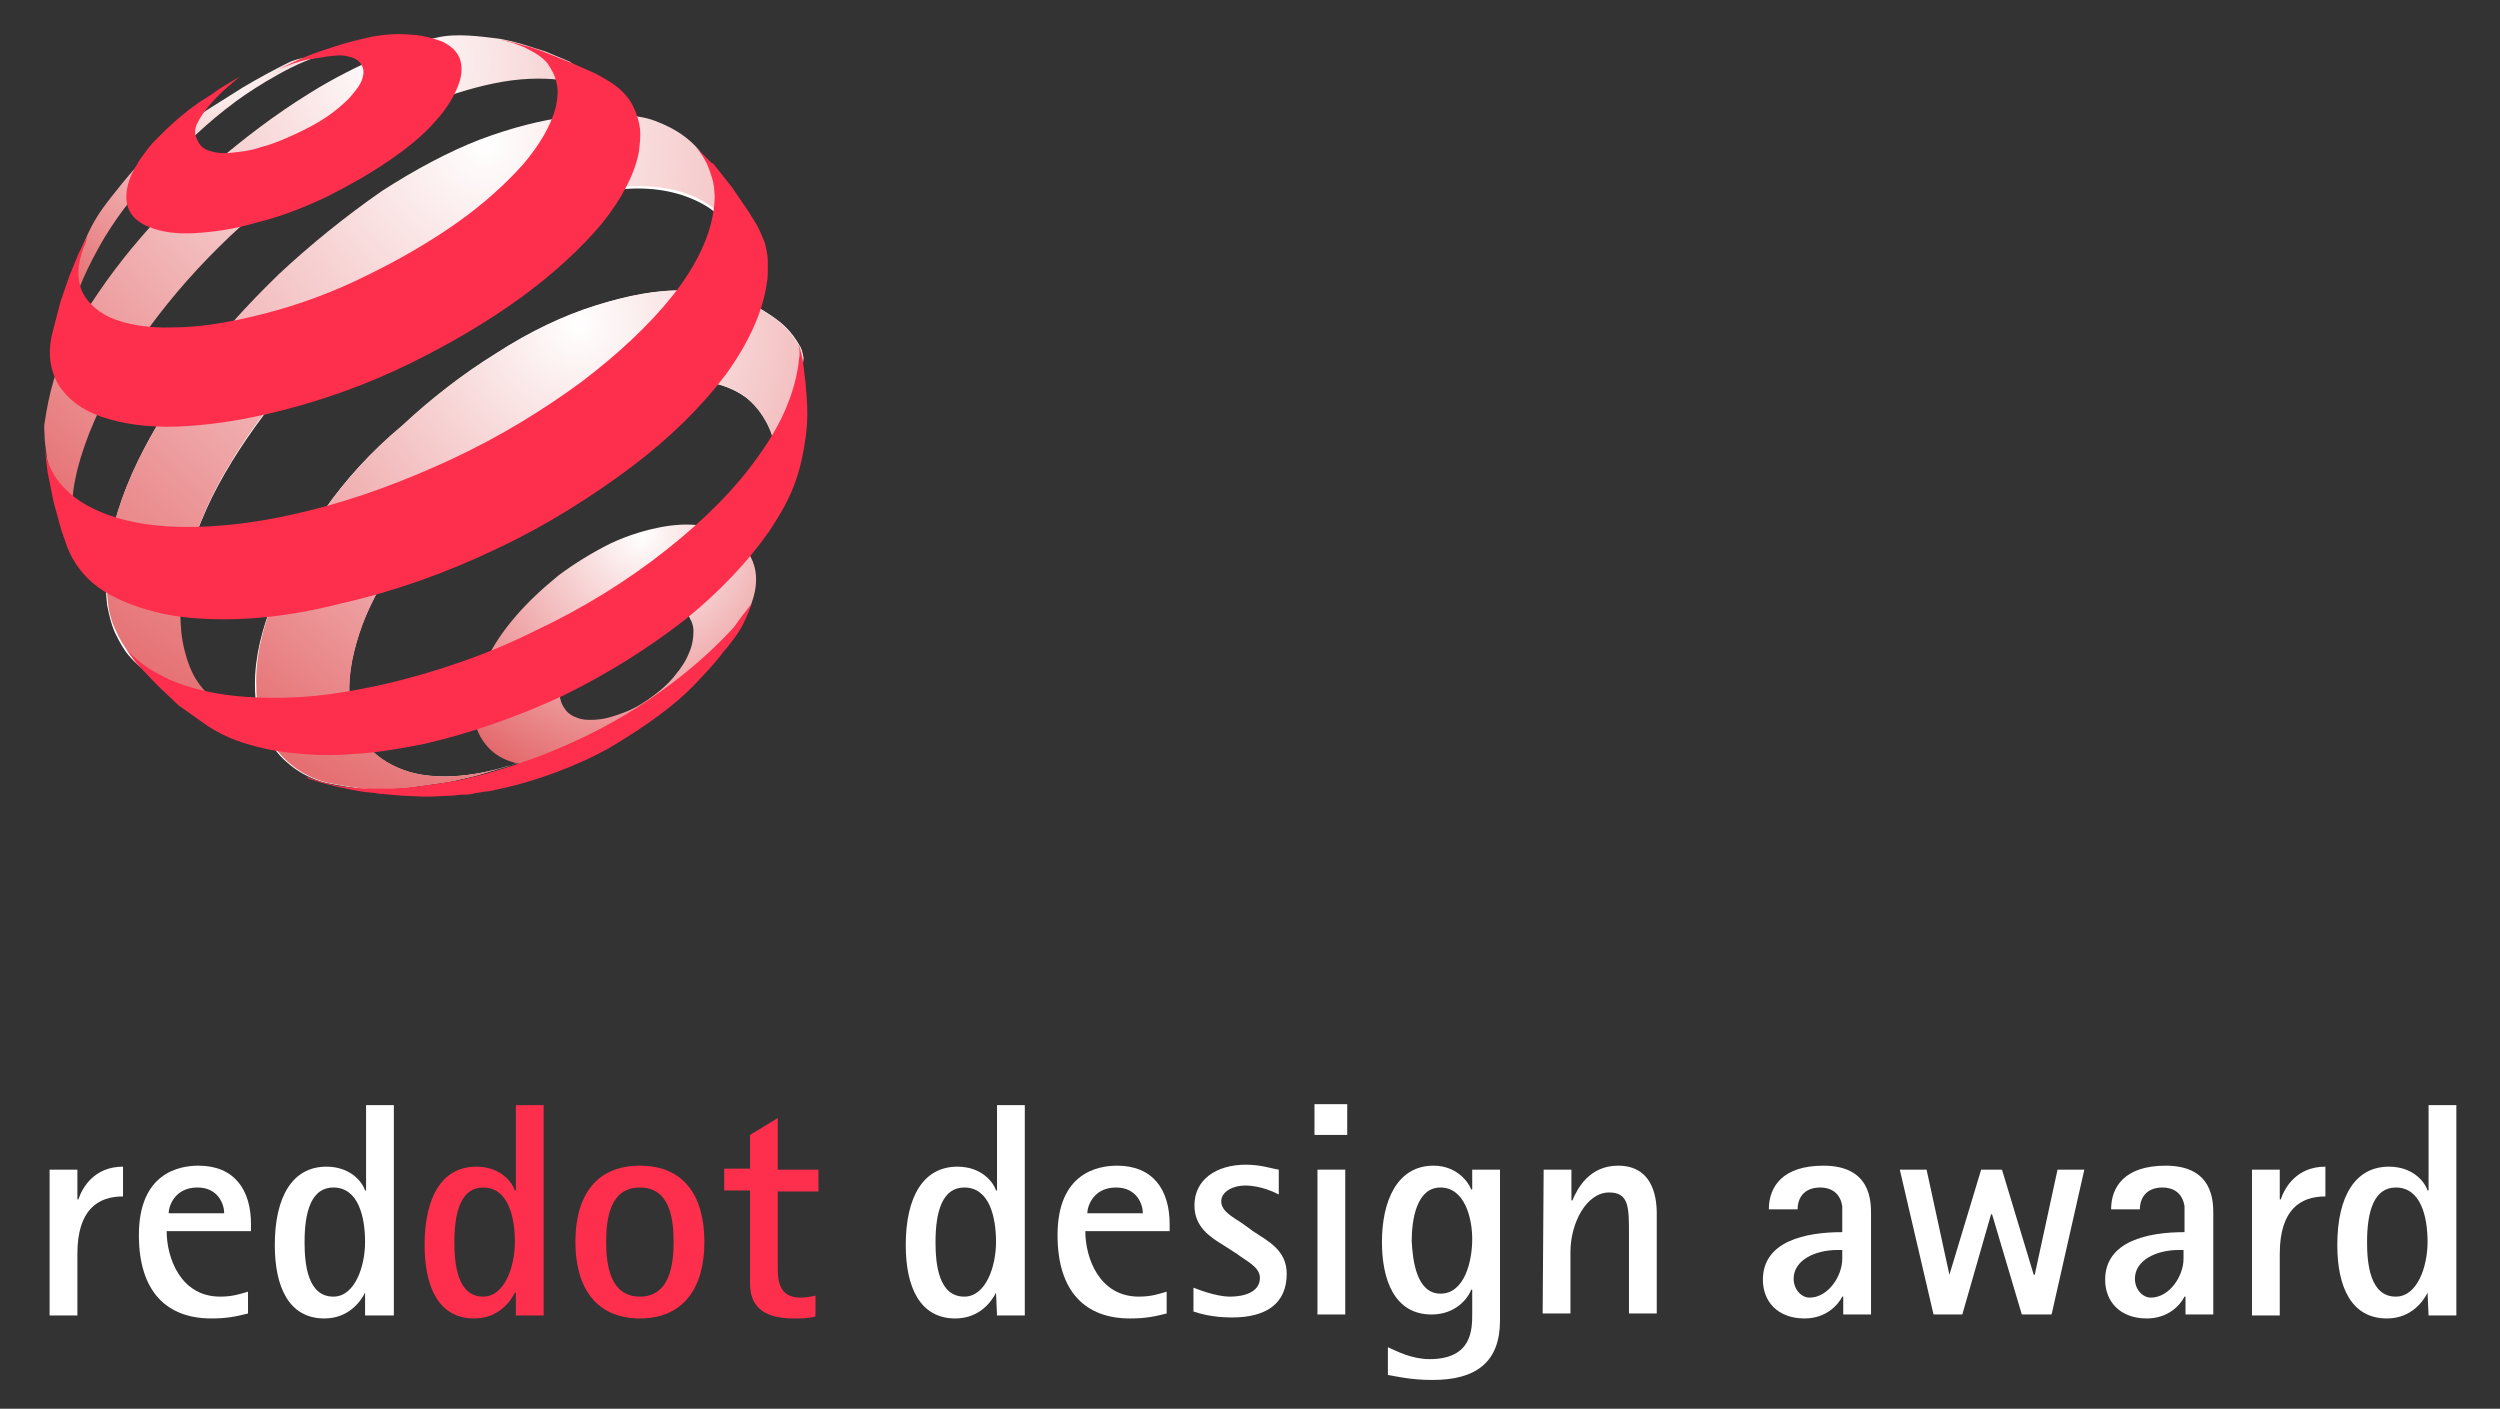 <?xml version="1.0" encoding="utf-8"?>
<!-- Generator: Adobe Illustrator 21.1.0, SVG Export Plug-In . SVG Version: 6.00 Build 0)  -->
<svg version="1.1" id="red-dot" xmlns="http://www.w3.org/2000/svg" xmlns:xlink="http://www.w3.org/1999/xlink" x="0px" y="0px"
	 viewBox="0 0 252 142" style="enable-background:new 0 0 252 142;" xml:space="preserve">
<rect x="0" y="0" width="252" height="142" fill="#333333" stroke="none"/>
<style type="text/css">
	.st0{fill:#FFFFFF;}
	.st1{fill:#FE2F4D;}
	.st2{fill:url(#Fill-20_1_);}
	.st3{fill:url(#Fill-22_1_);}
	.st4{fill:url(#Fill-24_1_);}
	.st5{fill:url(#Fill-26_1_);}
	.st6{fill:url(#Fill-29_1_);}
</style>
<g>
	<path id="path-7" class="st0" d="M25.7,68.9c0,0.1,0,0.1,0,0.2c0,1.7,0.3,3.2,0.9,4.5c0.6,1.3,1.3,2.4,2.4,3.3c1,0.9,2.3,1.6,3.8,2
		c1.5,0.3,3.1,0.6,5,0.7h0.4l2.9-0.2l2.8-0.4l1.4-0.2l2.6-0.6l2.4-0.7l0.7-0.2l2.2-0.8l0.5-0.2c-2.6,1.1-5.1,1.7-7.3,1.9
		c-2.2,0.2-4.2,0-5.8-0.6c-1.6-0.6-2.9-1.5-3.9-2.8c-0.9-1.3-1.4-2.9-1.5-4.8c-0.1-2.2,0.4-4.5,1.3-7c0.9-2.4,2.3-4.9,4-7.3
		s3.7-4.7,6.1-6.9c2.3-2.2,4.9-4.1,7.7-5.8c2.8-1.7,5.5-2.9,8.1-3.7s5-1.2,7.2-1c2.2,0.1,4.1,0.7,5.5,1.7c1.5,1.1,2.5,2.6,3,4.7
		c0.2-0.6,1.6-1.1,1.8-1.8c0.2-0.6,0.3-1.3,0.5-1.9c0.1-0.7,0.5-4.2,0.6-4.9c-0.1-0.4-0.1-0.7-0.3-1.1c-1-1.8-2-2.6-3.6-3.6
		c-1.8-1.2-5.4-2.1-8.1-2.1c-2.7-0.1-5.7,0.5-8.9,1.5c-3.2,1-6.6,2.6-10,4.8c-3.4,2.1-6.6,4.6-9.5,7.3c-3.2,2.6-5.8,5.5-7.9,8.5
		c-2.2,3-3.9,6-5.1,9C26.4,63.4,25.7,66.2,25.7,68.9L25.7,68.9L25.7,68.9z"/>
</g>
<g>
	<path id="path-4" class="st0" d="M75.4,26.8l-1,0.2c-0.6-2.6-1-4.8-3-6.1c-1.9-1.2-4.3-1.9-7.1-1.9c-2.7,0-7.1,0.8-10.4,2
		c-3.2,1.1-6.7,2.8-10.2,5c-3.6,2.3-6.9,4.9-9.9,7.8c-3,2.8-5.7,5.9-8,9.1s-4.2,6.4-5.5,9.6c-1.4,3.2-2.2,6.4-2.2,9.3
		c0,1.4,0.1,2.7,0.4,3.9c0.3,1.2,0.7,2.3,1.3,3.2s1.4,1.7,2.3,2.4c0.9,0.7,2,1.2,3.1,1.6L22.8,72l-2.7-1.2l-2.5-1.3L15,67.9
		c-0.7-0.5-1.4-1.1-2-1.8c-0.6-0.7-1-1.5-1.4-2.3C11.2,62.9,11,62,10.8,61c-0.1-1-0.2-2.1-0.1-3.3c0.2-3.1,1.1-6.5,2.6-9.9
		c1.5-3.4,3.6-6.9,6.1-10.2c2.5-3.4,5.4-6.6,8.6-9.7s6.8-5.9,10.6-8.3c3.4-2.2,6.7-3.9,9.9-5.2c3.2-1.3,6.2-2,9-2.3
		c2.8-0.3,6.5-0.3,8.6,0.4c2.2,0.8,4,2,5.2,4l0.9,1.9L75.4,26.8z"/>
</g>
<g id="Red-Dot-Black" transform="translate(27, 20)">
	<path id="Fill-3" class="st0" d="M-22,97.9h2.8v3h0.1c0.4-1.2,1.6-3.3,4.5-3.3v3c-2.5,0-4.6,1.3-4.6,5.8v6.2H-22V97.9"/>
	<path id="Fill-4" class="st0" d="M-4.4,102.3c0-0.9-0.6-2.6-2.7-2.6c-2.3,0-2.9,1.9-2.9,2.6H-4.4z M-2,112.4
		c-1.2,0.3-2.1,0.5-3.7,0.5c-4.4,0-7.3-2.6-7.3-8.4c0-6.3,4.1-7,6-7c3.6,0,5.3,2.4,5.3,5.9v0.7h-8.5c0,2.7,1.4,6.6,5.4,6.6
		c1.3,0,2.1-0.3,2.8-0.5L-2,112.4L-2,112.4z"/>
	<path id="Fill-5" class="st0" d="M6.6,110.7c2.2,0,3.2-3.1,3.2-5.5c0-2.6-0.7-5.5-3.2-5.5c-2.2,0-2.9,2.4-2.9,5.5
		C3.7,107.4,4,110.7,6.6,110.7z M9.8,110.3L9.8,110.3c-0.4,0.8-1.6,2.6-4.1,2.6c-3.6,0-5-3.2-5-7.4c0-4.9,1.8-7.9,5.2-7.9
		c2.4,0,3.6,1.5,3.9,2.4h0.1v-8.6h2.8v21.2H9.8V110.3L9.8,110.3z"/>
	<path id="Fill-6" class="st1" d="M21.7,110.7c2.2,0,3.2-3.1,3.2-5.5c0-2.6-0.7-5.5-3.2-5.5c-2.2,0-2.9,2.4-2.9,5.5
		C18.8,107.4,19.1,110.7,21.7,110.7z M24.9,110.3L24.9,110.3c-0.4,0.8-1.6,2.6-4.1,2.6c-3.6,0-5-3.2-5-7.4c0-4.9,1.8-7.9,5.2-7.9
		c2.4,0,3.6,1.5,3.9,2.4H25v-8.6h2.8v21.2H25v-2.3H24.9z"/>
	<path id="Fill-7" class="st1" d="M37.5,110.7c3,0,3.4-3.2,3.4-5.5c0-2.4-0.4-5.5-3.4-5.5s-3.4,3.1-3.4,5.5
		C34.1,107.5,34.5,110.7,37.5,110.7z M31,105.2c0-4.7,2.1-7.7,6.5-7.7s6.5,3,6.5,7.7c0,4.6-2.1,7.7-6.5,7.7
		C33.1,112.9,31,109.8,31,105.2L31,105.2z"/>
	<path id="Fill-8" class="st1" d="M55.2,112.7c-0.7,0.2-1.4,0.2-2.2,0.2c-3.5,0-4.4-1.6-4.4-3.6V100H46v-2.2h2.6v-3.4l2.8-1.7v5.2
		h4.1v2.2h-4.1v7.8c0,1.3,0.2,2.9,2.3,2.9c0.5,0,1.1-0.1,1.5-0.2L55.2,112.7"/>
	<path id="Fill-9" class="st0" d="M70.2,110.7c2.2,0,3.2-3.1,3.2-5.5c0-2.6-0.7-5.5-3.2-5.5c-2.2,0-2.9,2.4-2.9,5.5
		C67.3,107.4,67.6,110.7,70.2,110.7z M73.4,110.3L73.4,110.3c-0.4,0.8-1.6,2.6-4.1,2.6c-3.6,0-5-3.2-5-7.4c0-4.9,1.8-7.9,5.2-7.9
		c2.4,0,3.6,1.5,3.9,2.4h0.1v-8.6h2.8v21.2h-2.8L73.4,110.3L73.4,110.3z"/>
	<path id="Fill-10" class="st0" d="M88.2,102.3c0-0.9-0.6-2.6-2.7-2.6c-2.3,0-2.9,1.9-2.9,2.6H88.2z M90.6,112.4
		c-1.2,0.3-2.1,0.5-3.7,0.5c-4.4,0-7.3-2.6-7.3-8.4c0-6.3,4.1-7,6-7c3.6,0,5.3,2.4,5.3,5.9v0.7h-8.5c0,2.7,1.4,6.6,5.4,6.6
		c1.3,0,2.1-0.3,2.8-0.5L90.6,112.4L90.6,112.4z"/>
	<path id="Fill-11" class="st0" d="M99.3,104.1c1.5,1,3.4,1.9,3.4,4.3c0,3.1-2.2,4.4-5.5,4.4c-2,0-3.3-0.4-3.9-0.6v-2.4
		c0.3,0.1,2.2,0.9,3.7,0.9c1.3,0,3-0.4,3-1.9c0-1.1-1.4-1.7-2.3-2.4l-1.4-0.9c-1.3-0.8-2.9-1.8-2.9-4c0-2.6,2.2-4.1,5.2-4.1
		c1.5,0,2.6,0.4,3.3,0.5v2.5c-0.4-0.2-1.8-0.9-3.4-0.9c-1.2,0-2.4,0.6-2.4,1.6s1.2,1.6,2.1,2.2L99.3,104.1"/>
	<path id="Fill-12" class="st0" d="M105.8,112.5h2.8V97.9h-2.8V112.5z M105.5,94.4h3.3v-3.1h-3.3V94.4z"/>
	<path id="Fill-13" class="st0" d="M118.2,110.4c2.4,0,3.2-3.2,3.2-5.5c0-2.2-0.8-5.2-3.2-5.2c-2.4,0-2.9,3.2-2.9,5.4
		C115.4,107.1,115.8,110.4,118.2,110.4z M124.2,113.1c0,4.2-2.4,6-6.8,6c-2.3,0-3.8-0.4-4.5-0.5v-2.8c0.9,0.4,2.4,1.2,4.2,1.2
		c4.3,0,4.3-3,4.3-4.6V110h-0.1c-0.3,0.8-1.5,2.5-4,2.5c-3.8,0-5-3.6-5-7.3c0-4.1,1.5-7.7,5.2-7.7c2.3,0,3.5,1.6,3.8,2.4h0.1v-2h2.8
		V113.1L124.2,113.1z"/>
	<path id="Fill-14" class="st0" d="M128.6,97.9h2.8v3.1h0.1c0.5-1.2,1.7-3.5,4.6-3.5c3.4,0,3.9,3,3.9,4.8v10.1h-2.8v-8
		c0-2.7,0-4.2-2-4.2c-2.3,0-3.9,3.1-3.9,6v6.2h-2.8L128.6,97.9"/>
	<path id="Fill-15" class="st0" d="M158.2,106c-2.2,0-4.4,1-4.4,2.9c0,1.1,0.8,1.9,1.6,1.9c1.9,0,3.3-2.2,3.3-3.9V106H158.2z
		 M158.7,110.7L158.7,110.7c-0.4,0.8-1.6,2.2-3.8,2.2c-2.7,0-4.2-1.7-4.2-3.9c0-3.9,4.3-4.8,8-4.8v-2.6c-0.2-1.4-1.2-1.9-2.2-1.9
		c-1.7,0-2.3,1.1-2.3,2.2h-2.9c0-2.3,1.4-4.4,5.5-4.4c4.8,0,4.8,3.6,4.8,4.9v10.1h-2.8v-1.8H158.7z"/>
	<polyline id="Fill-16" class="st0" points="164.5,97.9 167.2,97.9 169.5,108.5 169.5,108.5 172.7,97.9 174.8,97.9 178,108.5 
		178.1,108.5 180.4,97.9 183.1,97.9 179.8,112.5 176.8,112.5 173.8,102.4 173.7,102.4 170.8,112.5 167.9,112.5 164.5,97.9 	"/>
	<path id="Fill-17" class="st0" d="M192.6,106c-2.2,0-4.4,1-4.4,2.9c0,1.1,0.8,1.9,1.6,1.9c1.9,0,3.3-2.2,3.3-3.9V106H192.6z
		 M193.2,110.7L193.2,110.7c-0.4,0.8-1.6,2.2-3.8,2.2c-2.7,0-4.2-1.7-4.2-3.9c0-3.9,4.3-4.8,8-4.8v-2.6c-0.2-1.4-1.2-1.9-2.2-1.9
		c-1.7,0-2.3,1.1-2.3,2.2h-2.9c0-2.3,1.4-4.4,5.5-4.4c4.8,0,4.8,3.6,4.8,4.9v10.1h-2.8v-1.8H193.2z"/>
	<path id="Fill-18" class="st0" d="M200,97.9h2.8v3h0.1c0.4-1.2,1.6-3.3,4.5-3.3v3c-2.5,0-4.6,1.3-4.6,5.8v6.2H200V97.9"/>
	<path id="Fill-19" class="st0" d="M214.5,110.7c2.2,0,3.2-3.1,3.2-5.5c0-2.6-0.7-5.5-3.2-5.5c-2.2,0-2.9,2.4-2.9,5.5
		C211.6,107.4,211.9,110.7,214.5,110.7z M217.7,110.3L217.7,110.3c-0.4,0.8-1.6,2.6-4.1,2.6c-3.6,0-5-3.2-5-7.4
		c0-4.9,1.8-7.9,5.2-7.9c2.4,0,3.6,1.5,3.9,2.4h0.1v-8.6h2.8v21.2h-2.8L217.7,110.3L217.7,110.3z"/>
	
		<radialGradient id="Fill-20_1_" cx="-1701.256" cy="-76.076" r="1.321" gradientTransform="matrix(-6.713 23.385 -23.385 -6.713 -13161.956 39307.07)" gradientUnits="userSpaceOnUse">
		<stop  offset="0" style="stop-color:#FFFFFF"/>
		<stop  offset="1" style="stop-color:#DE494C"/>
	</radialGradient>
	<path id="Fill-20" class="st2" d="M42.9,43.6c0-0.7-0.3-1.2-0.6-1.7c-0.4-0.4-0.9-0.7-1.5-0.9s-1.4-0.2-2.2-0.1
		c-0.8,0.1-1.7,0.4-2.6,0.8c-0.9,0.4-1.8,1-2.6,1.6s-1.5,1.3-2.1,2s-1.1,1.5-1.4,2.2s-0.5,1.5-0.5,2.2s0.2,1.3,0.5,1.7
		c0.3,0.5,0.8,0.8,1.4,1s1.4,0.2,2.2,0.1c0.8-0.1,1.7-0.4,2.7-0.8c1-0.4,1.9-1,2.7-1.6s1.6-1.3,2.2-2.1c0.6-0.7,1.1-1.5,1.4-2.3
		C42.8,45,42.9,44.3,42.9,43.6z M49.2,38c0.1,1.4-0.3,2.8-1.3,4.7c-0.8,1.6-2.1,2.8-3.3,4.4c-1.3,1.6-2.8,3-4.6,4.4
		c-1.8,1.3-3.3,2.6-5.3,3.5s-3.9,1.9-5.6,2.1c-1.7,0.2-3.3,0.1-4.5-0.3c-1.3-0.4-2.2-1.1-2.9-2.1c-0.7-1-1-2.2-0.9-3.6
		c0.1-1.4,0.5-2.9,1.2-4.5c0.7-1.5,1.7-3,3-4.5c1.2-1.4,2.7-2.8,4.3-4.1c1.6-1.2,3.4-2.3,5.2-3.2c1.9-0.9,3.7-1.4,5.3-1.7
		c1.7-0.3,3.2-0.3,4.5,0s2.5,0.7,3.3,1.6C48.4,35.5,49.1,36.6,49.2,38L49.2,38z"/>
	
		<radialGradient id="Fill-22_1_" cx="-1698.624" cy="-68.627" r="1.321" gradientTransform="matrix(-5.796 25.883 -25.883 -5.796 -11625.55 43554.113)" gradientUnits="userSpaceOnUse">
		<stop  offset="0" style="stop-color:#FFFFFF"/>
		<stop  offset="1" style="stop-color:#DE494C"/>
	</radialGradient>
	<path id="Fill-22" class="st3" d="M-2.5-11.2c-5.2,3.3-8.4,5-12.2,9.7c-1.5,1.9-2.5,3-3.5,5.2c-0.5,1.1-1.2,2.9-1.2,2.9l-0.3,2
		l-0.4,2.7l-0.2,2.4v0.8c0-0.2,0-0.4,0-0.6c0-0.2,0-0.4,0.1-0.7c0-0.2,0.1-0.4,0.1-0.7c0-0.2,0.1-0.5,0.2-0.7
		c0.6-2.4,1.7-4.9,3.4-7.8c1.9-3.1,3.3-4.7,5.9-7.2s4.3-4.3,7.4-6.6c1.9-1.4,6.5-4.3,9.2-4.7c1.1-0.1-2.5,0.1-3.9,0.8
		C0.3-12.8-0.8-12.2-2.5-11.2"/>
	
		<radialGradient id="Fill-24_1_" cx="-1710.486" cy="-33.83" r="1.321" gradientTransform="matrix(-13.77 52.151 -52.151 -13.77 -25305.982 88724.344)" gradientUnits="userSpaceOnUse">
		<stop  offset="0" style="stop-color:#FFFFFF"/>
		<stop  offset="1" style="stop-color:#DE494C"/>
	</radialGradient>
	<path id="Fill-24" class="st4" d="M35.6-9l-2-2.1L31.5-13l-1.1-0.8l-2.4-1c-1.3-0.4-2.9-1-4.7-1.3c-1.7-0.2-4.3-0.6-6.3-0.1
		c-2,0.4-3.4,0.9-5.7,1.9s-4.7,2.2-7.1,3.7C0.8-8.5-2.5-6-5.5-3.4s-5.8,5.5-8.2,8.4s-4.5,6-6.1,8.9c-1.6,3-2.3,6-2.7,8.7
		c-0.1,0.5,0,1,0,1.5s0.4,3.7,1,6c0.2,1,0.4,1.5,0.7,2.5c0.4,1.1,1.2,2.8,1.2,2.8l0.4,0.7l0.9,1.5c-0.3-0.5-0.6-1.1-0.8-1.7
		c-0.2-0.6-0.4-1.2-0.5-1.9s-0.2-1.4-0.2-2.2s0.1-1.6,0.2-2.4c0.4-2.9,1.6-6.1,3.2-9.3c1.6-3.1,3.8-6.4,6.3-9.5s5.4-6.1,8.5-8.8
		C1.5-1,4.9-3.5,8.6-5.7c2.9-1.8,5.7-3.2,8.4-4.2s5.3-1.7,7.6-2c2.4-0.3,4.5-0.2,6.4,0.2C32.8-11.2,34.4-10.3,35.6-9"/>
	<g id="Group-28" transform="translate(6.379, 7.965)">
		<g id="Clip-27">
		</g>
		
			<radialGradient id="Fill-26_1_" cx="-1724.156" cy="-29.709" r="1.321" gradientTransform="matrix(-15.335 59.254 -59.254 -15.335 -28185.621 101694.023)" gradientUnits="userSpaceOnUse">
			<stop  offset="0" style="stop-color:#FFFFFF"/>
			<stop  offset="1" style="stop-color:#DE494C"/>
		</radialGradient>
		<path id="Fill-26" class="st5" d="M42-1.2l-3.3-8.7l-0.9-1.9c-1.1-1.9-3-3.2-5.2-4c-2.1-0.8-5.8-0.7-8.6-0.4
			c-2.7,0.3-5.8,1.1-9,2.3c-3.1,1.2-6.5,3-9.9,5.2C1.5-6.2-2.1-3.3-5.3-0.3c-3.2,3.1-6.1,6.3-8.6,9.7s-4.6,6.9-6.1,10.2
			c-1.5,3.4-2.5,6.8-2.6,9.9c-0.1,1.2,0,2.3,0.1,3.3c0.1,1,0.4,2,0.8,2.8c0.4,0.9,0.8,1.6,1.4,2.3s1.2,1.3,2,1.8l2.6,1.6l2.5,1.3
			l2.7,1.2l2.4,0.9c-1.2-0.4-2.2-0.9-3.1-1.6c-0.9-0.7-1.7-1.5-2.3-2.4s-1-2-1.3-3.2s-0.4-2.5-0.4-3.9c0.1-2.9,0.9-6.1,2.2-9.3
			s3.2-6.4,5.5-9.6c2.3-3.1,5-6.2,8-9.1c3-2.8,6.3-5.5,9.9-7.7c3.5-2.3,7-3.9,10.2-5.1c3.3-1.1,7.6-2,10.4-2s5.2,0.6,7.1,1.9
			c2,1.3,2.3,3.5,3,6.1L42-1.2"/>
	</g>
	<g id="Group-31" transform="translate(20.732, 25.488)">
		<g id="Clip-30">
		</g>
		
			<radialGradient id="Fill-29_1_" cx="-1751.438" cy="-36.286" r="1.321" gradientTransform="matrix(-13.019 48.672 -48.672 -13.019 -24557.088 84760.711)" gradientUnits="userSpaceOnUse">
			<stop  offset="0" style="stop-color:#FFFFFF"/>
			<stop  offset="1" style="stop-color:#DE494C"/>
		</radialGradient>
		<path id="Fill-29" class="st6" d="M30.3-0.8c0.2-0.6,1.6-1.1,1.8-1.8c0.2-0.6,0.3-1.3,0.5-1.9c0.1-0.7,0.5-4.2,0.6-4.9
			c-0.1-0.4-0.1-0.7-0.3-1.1c-1-1.8-2-2.6-3.6-3.6c-1.8-1.2-5.4-2.1-8.1-2.1c-2.7-0.1-5.7,0.5-8.9,1.5s-6.6,2.6-10,4.8
			c-3.4,2.1-6.6,4.6-9.5,7.3C-10.3,0-12.9,2.9-15,5.9c-2.2,3-3.9,6-5.1,9s-1.9,6-1.8,8.7c0,1.7,0.3,3.2,0.9,4.5s1.3,2.4,2.4,3.3
			c1,0.9,2.3,1.6,3.8,2c1.5,0.3,3.1,0.6,5,0.7h0.4l2.9-0.2l2.8-0.4l1.4-0.2l2.6-0.6L2.6,32l0.7-0.2L5.5,31L6,30.8
			c-2.6,1.1-5.1,1.7-7.3,1.9s-4.2,0-5.8-0.6c-1.6-0.6-2.9-1.5-3.9-2.8c-0.9-1.3-1.4-2.9-1.5-4.8c-0.1-2.2,0.4-4.5,1.3-7
			c0.9-2.4,2.3-4.9,4-7.3s3.7-4.7,6.1-6.9c2.3-2.2,4.9-4.1,7.7-5.8s5.5-2.9,8.1-3.7s5-1.2,7.2-1c2.2,0.1,4.1,0.7,5.5,1.7
			C28.7-4.4,29.8-2.9,30.3-0.8"/>
	</g>
	<path id="Fill-32" class="st1" d="M19.3-11.7c-0.4,1.2-1.2,2.6-2.4,3.9c-1.2,1.4-2.8,2.7-4.7,4S8.2-1.3,6-0.2c-2.3,1.1-4.6,2-7,2.6
		c-2.4,0.7-4.5,1-6.4,1.1c-1.8,0.1-3.3-0.1-4.5-0.6c-1.1-0.4-1.9-1.1-2.2-2s-0.2-1.9,0.3-3.2c0.2-0.4,0.4-0.8,0.6-1.1
		c0.2-0.4,0.5-0.8,0.8-1.2s0.6-0.8,1-1.2c0.4-0.4,0.8-0.8,1.2-1.2l1.1-1L-8-8.9l1.1-0.8l1.1-0.7l1-0.7l1-0.6l1-0.6c0,0-2,1.6-3,2.8
		c-0.6,0.7-1,1.3-1.3,1.9C-7.4-7-7.4-6.5-7.2-6.1C-6.9-5.3-6.5-5-5.9-4.8s1.3,0.3,2.2,0.2c0.9-0.1,2-0.2,3.1-0.6
		C0.6-5.5,1.7-6,2.8-6.5S5-7.6,5.9-8.2s1.7-1.3,2.3-1.9c0.6-0.7,1.1-1.3,1.3-1.9c0.2-0.6,0.2-1.1-0.1-1.5c-0.2-0.4-0.7-0.7-1.3-0.8
		c-0.6-0.2-1.3-0.1-2.2,0c-0.9,0.2-1.9,0.2-3,0.6c-0.7,0.2-1.1,0.4-1.8,0.7c2.1-1.1,3.4-1.6,5.6-2.3c1.5-0.5,2.5-0.7,3.8-1
		c1.6-0.3,2.9-0.3,4.1-0.2c1.2,0.1,2.2,0.4,3,0.7c0.8,0.4,1.4,0.9,1.7,1.6C19.6-13.5,19.6-12.6,19.3-11.7"/>
	<path id="Fill-33" class="st1" d="M48.8,40.8c0,0-0.5,1.4-1,2.3c-0.4,0.8-1.3,1.9-1.3,1.9s-0.3,0.4-0.5,0.6
		c-0.5,0.7-1.4,1.7-1.4,1.7l-1.2,1.3c-1.2,1.3-2.6,2.5-4.1,3.6s-3.2,2.2-4.9,3.2c-1.8,1-3.6,1.8-5.5,2.5S25,59.2,23,59.6
		c-0.4,0.1-0.8,0.2-1.2,0.2c-0.4,0.1-0.8,0.1-1.1,0.2c-0.4,0.1-0.7,0.1-1.1,0.1s-0.7,0.1-1.1,0.1l-2.2,0.1h-0.5l-2.3-0.1L11.1,60
		c0,0-0.4-0.1-0.7-0.1c-1-0.1-1.5-0.2-2.5-0.4s-2.5-0.6-2.5-0.6l-1.3-0.4l-0.3-0.2C4.7,58.6,5.9,59,7,59.2c1.2,0.2,2.4,0.3,3.7,0.3
		s2.7,0,4.2-0.2s3-0.4,4.6-0.7c3.6-0.8,7.2-2,10.6-3.5s6.6-3.3,9.5-5.4c2.8-2,5.3-4.2,7.4-6.5C47.6,42.3,48.2,41.6,48.8,40.8
		C48.8,40.7,48.8,40.8,48.8,40.8"/>
	<path id="Fill-34" class="st1" d="M28-14.7l2.5,1l2.5,1.1l0.9,0.5c0.7,0.4,1.3,0.8,1.8,1.3s0.9,1,1.2,1.7c0.3,0.6,0.5,1.3,0.6,2
		s0,1.6-0.1,2.4C37-2.5,35.7,0,33.7,2.5C31.6,5,28.8,7.6,25.5,10s-7.2,4.7-11.3,6.7s-8.5,3.6-12.9,4.7c-3.9,1-7.5,1.5-10.5,1.6
		s-5.6-0.3-7.6-1s-3.4-1.8-4.3-3.2c-0.8-1.4-1.1-3-0.7-4.9l0.2-0.8l0.7-2.7l0.9-2.6l0.9-2.2l0.9-1.8l-0.1,0.4c0-0.1,0,0.1,0,0.1
		c-0.8,1.8-1,3.3-0.6,4.6s1.5,2.4,3,3.1c1.6,0.7,3.8,1.1,6.4,1c2.6,0,5.7-0.5,9.2-1.4s7-2.2,10.2-3.8c3.3-1.6,6.4-3.4,9.1-5.3
		s4.9-3.9,6.7-5.9c1.7-2,2.8-3.9,3.3-5.7c0.2-0.9,0.3-1.8,0.1-2.5c-0.1-0.7-0.5-1.4-0.9-2c-0.5-0.6-1.1-1-1.9-1.4
		c-0.5-0.3-1.1-0.5-1.7-0.7L23.5-16c0.4,0.1,0.6,0.1,0.9,0.2c0,0,0.9,0.2,1.5,0.4C26.8-15.2,28-14.7,28-14.7"/>
	<path id="Fill-35" class="st1" d="M44.9-3.5l1.9,2.4l1.7,2.5l0.8,1.3c0.2,0.4,0.4,0.8,0.6,1.3c0.2,0.4,0.3,0.9,0.4,1.4
		c0.1,0.5,0.1,1,0.1,1.5s0,1.1-0.1,1.6c-0.4,2.9-1.8,6-4.1,9.2c-2.4,3.2-5.6,6.4-9.6,9.4S28,33,23.1,35.3c-5,2.4-10.3,4.3-15.6,5.5
		c-3.9,1-7.4,1.5-10.5,1.6c-3.1,0.1-5.9-0.1-8.3-0.7c-2.3-0.6-4.3-1.4-5.8-2.5s-2.5-2.5-3.1-4l-0.6-1.7l-0.8-2.9l-0.6-3l-0.1-0.8
		l-0.2-1.7c0-0.2,0,0,0,0c0.2,1.6,0.9,3,2,4.1c1.2,1.3,3,2.3,5.3,3s5.1,1,8.3,0.9C-3.6,33,0,32.5,4,31.5c5-1.2,10-3.1,14.7-5.3
		s9.1-4.9,12.9-7.7c3.7-2.8,6.9-5.8,9.2-8.7s3.7-5.8,4.1-8.4C45,0.7,45.1-0.1,45-0.7c0-0.7-0.2-1.3-0.4-1.9s-0.4-1.1-0.8-1.7
		c-0.2-0.3-0.4-0.6-0.7-0.9l0,0l1.6,1.6L44.9-3.5"/>
	<path id="Fill-36" class="st1" d="M54.2,18.6c0.2,2.4,0.3,3.8-0.1,6.2c-0.6,3.7-1.6,5.8-3.6,8.8c-2.1,3-5,6.1-8.5,8.9
		c-3.6,2.8-7.7,5.4-12.2,7.6c-4.5,2.1-9.3,3.8-14.1,4.9c-2.5,0.5-4.9,0.9-7.1,1c-2.2,0.2-4.3,0.1-6.2-0.1c-1.9-0.2-3.6-0.6-5.1-1.1
		s-2.8-1.2-3.9-2L-9,51.1l-1.9-1.8c0,0-1.3-1.3-2.1-2.2c-0.6-0.6-1.3-1.7-1.3-1.7c-0.1-0.2,0,0,0,0c0.9,1,2,1.9,3.4,2.6
		c1.6,0.9,3.6,1.5,5.8,1.9c2.3,0.4,4.8,0.5,7.6,0.4s5.9-0.6,9.1-1.3c5.2-1.2,10.5-3,15.3-5.4c4.9-2.3,9.4-5.1,13.3-8.2
		c3.8-3,7-6.2,9.3-9.5c2.3-3.2,3.6-6.3,4-9.3c0-0.3,0.1-0.6,0.1-0.9c0-0.3,0-0.6-0.1-0.9c0-0.3,0.4,1.4,0.4,1.4S54.1,17.7,54.2,18.6
		"/>
</g>
</svg>
